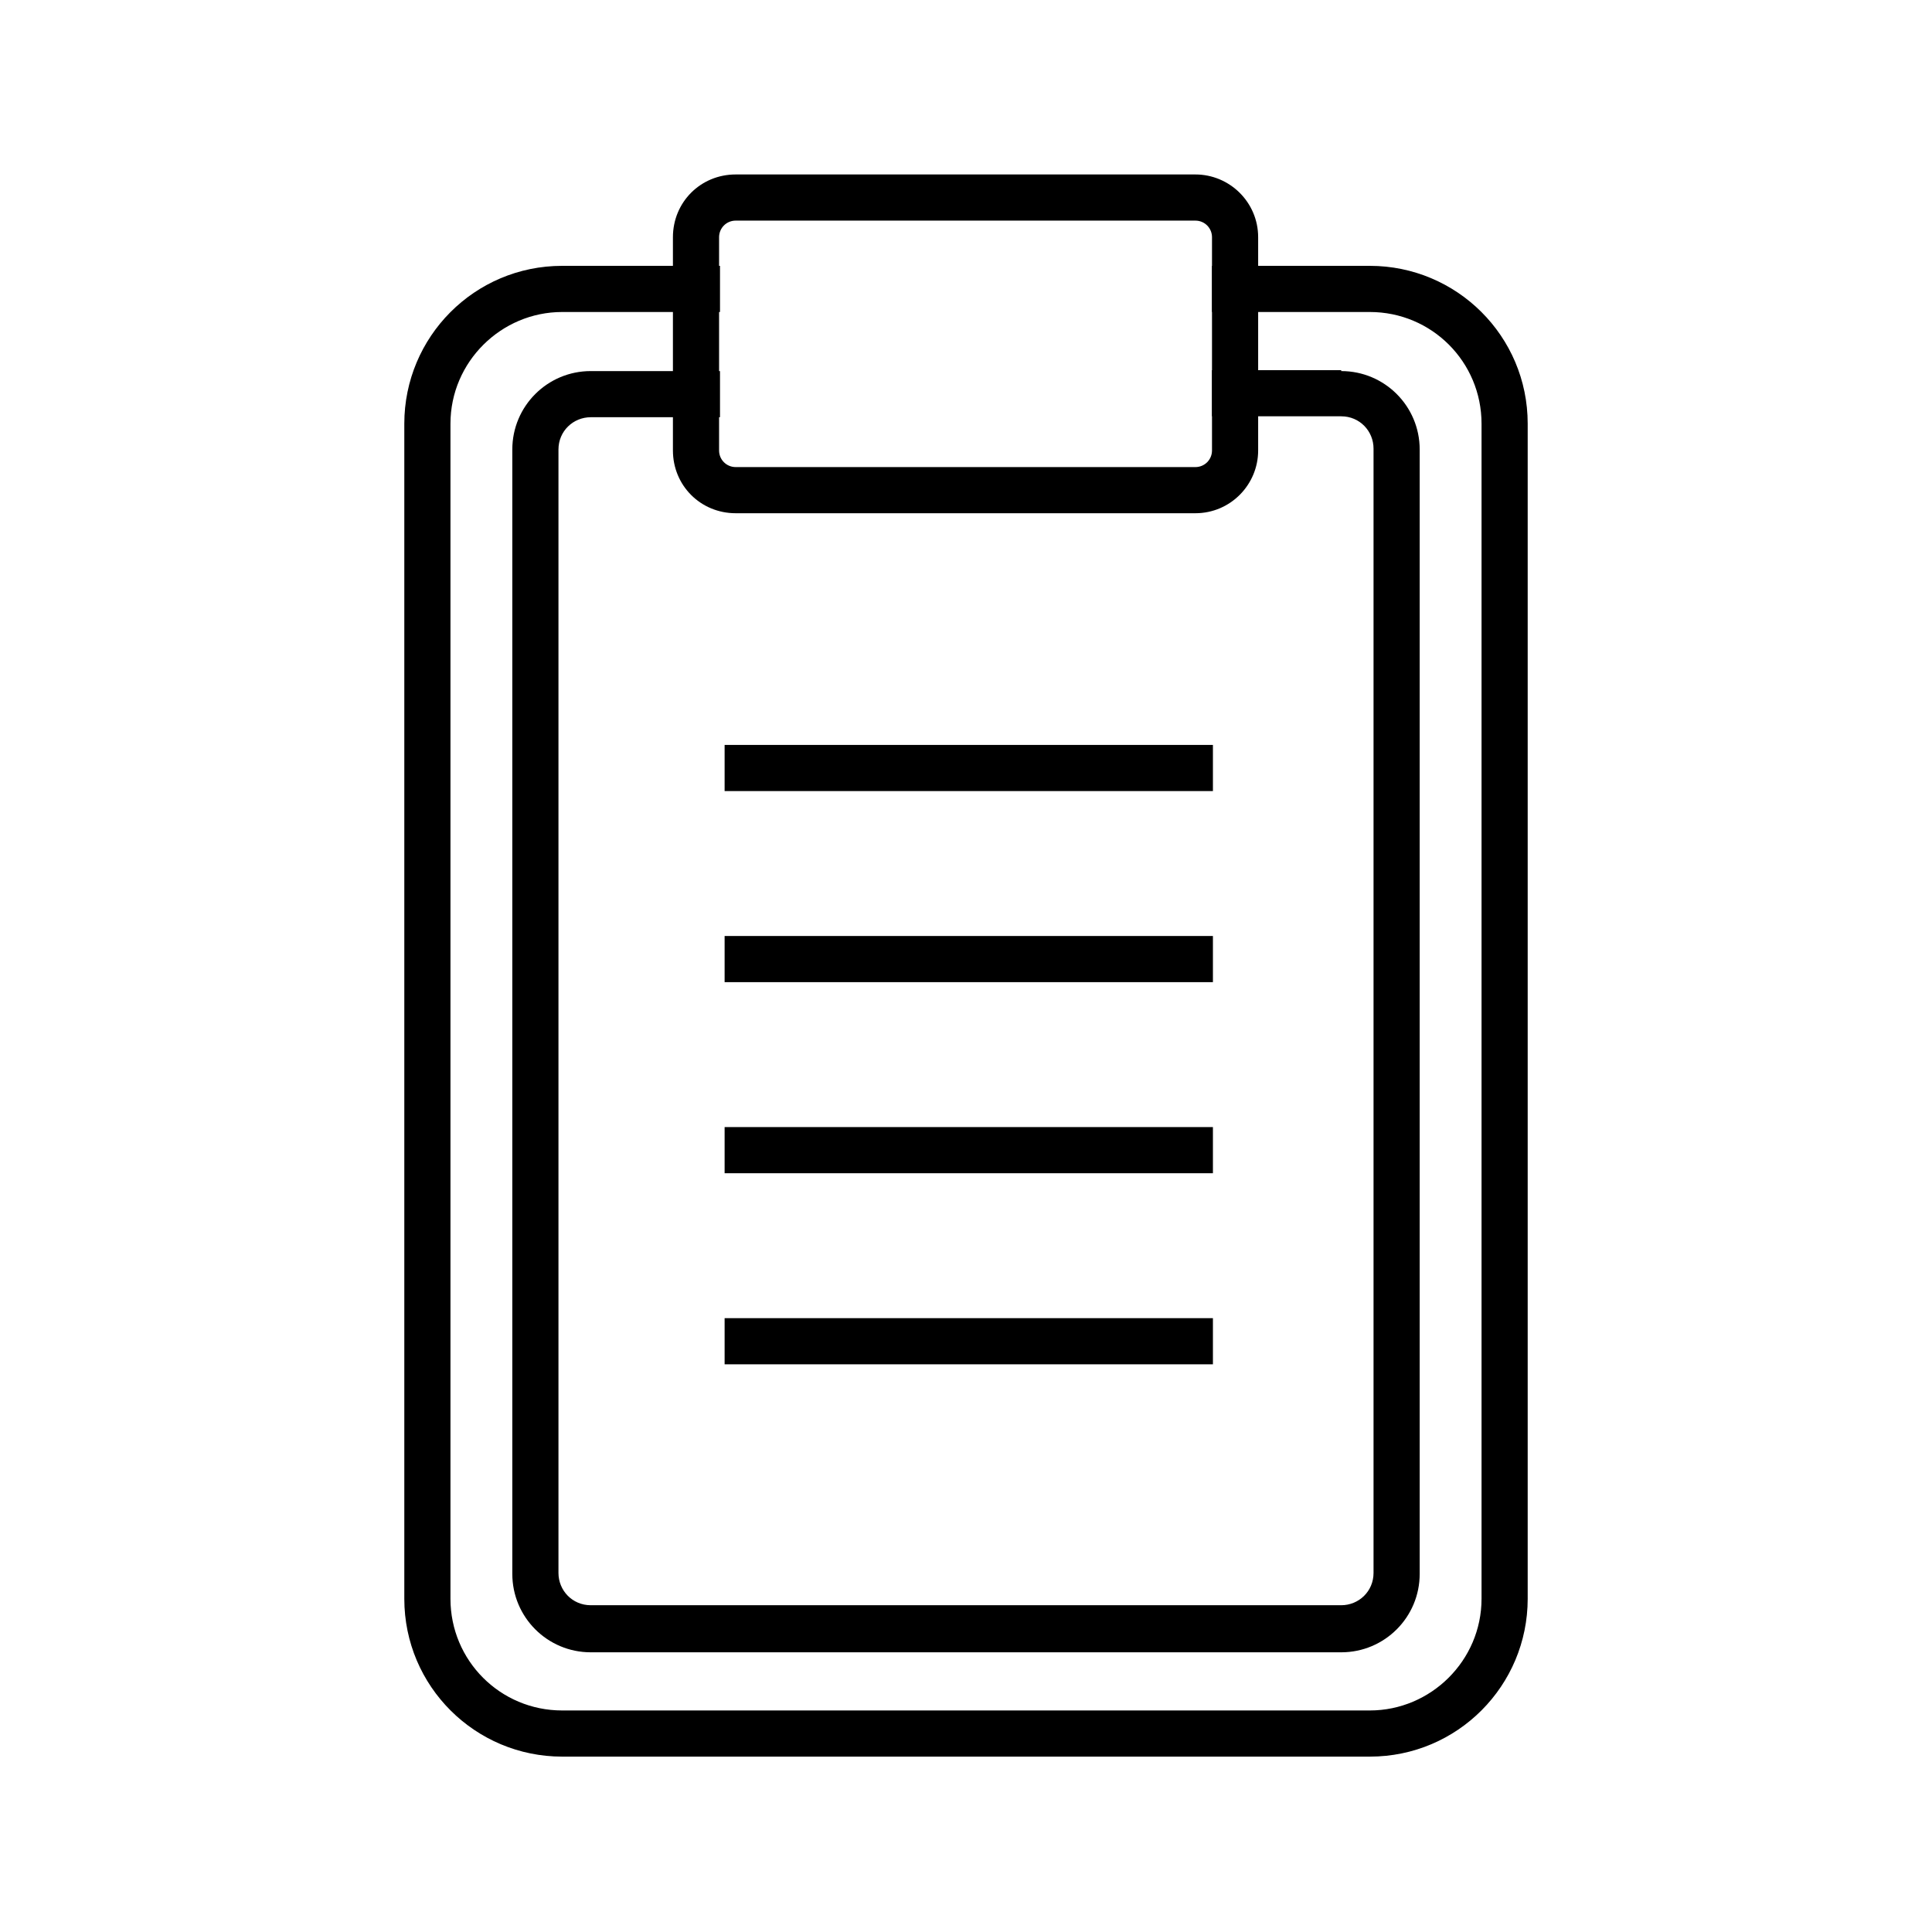<?xml version="1.0" encoding="UTF-8"?>
<svg id="Layer_1" data-name="Layer 1" xmlns="http://www.w3.org/2000/svg" width="209.3" height="209.3" viewBox="0 0 209.3 209.3">
  <path d="M148.4,28.8h-17.1v5h17.1c6.7,0,12.1,5.4,12.1,12.1v127.3c0,6.7-5.5,12.1-12.1,12.1H60.9c-6.7,0-12.1-5.4-12.1-12.1V45.9c0-6.7,5.5-12.1,12.1-12.1h17.1v-5h-17.1c-9.5,0-17.1,7.7-17.1,17.1v127.3c0,9.5,7.7,17.1,17.1,17.1h87.5c9.5,0,17.1-7.7,17.1-17.1V45.9c0-9.5-7.7-17.1-17.1-17.1Z"/>
  <path d="M129.5,18.9h-49.8c-3.8,0-6.8,3-6.8,6.8v23.1c0,3.8,3,6.8,6.8,6.8h49.8c3.8,0,6.8-3.1,6.8-6.8V25.7c0-3.8-3.1-6.8-6.8-6.8Zm1.8,29.9c0,1-.8,1.8-1.8,1.8h-49.8c-1,0-1.8-.8-1.8-1.8V25.7c0-1,.8-1.8,1.8-1.8h49.8c1,0,1.8,.8,1.8,1.8v23.1Z"/>
  <rect x="78.5" y="80.7" width="52.9" height="5"/>
  <rect x="78.5" y="101.4" width="52.9" height="5"/>
  <rect x="78.5" y="122.1" width="52.9" height="5"/>
  <rect x="78.5" y="142.8" width="52.9" height="5"/>
  <path d="M145.3,40.1h-14v5h14c2,0,3.5,1.6,3.5,3.5v121.8c0,2-1.6,3.5-3.5,3.5H64c-2,0-3.5-1.6-3.5-3.5V48.7c0-2,1.6-3.5,3.5-3.5h14v-5h-14c-4.7,0-8.5,3.8-8.5,8.5v121.8c0,4.7,3.8,8.5,8.5,8.5h81.3c4.7,0,8.5-3.8,8.5-8.5V48.7c0-4.7-3.8-8.5-8.5-8.5Z"/>
</svg>